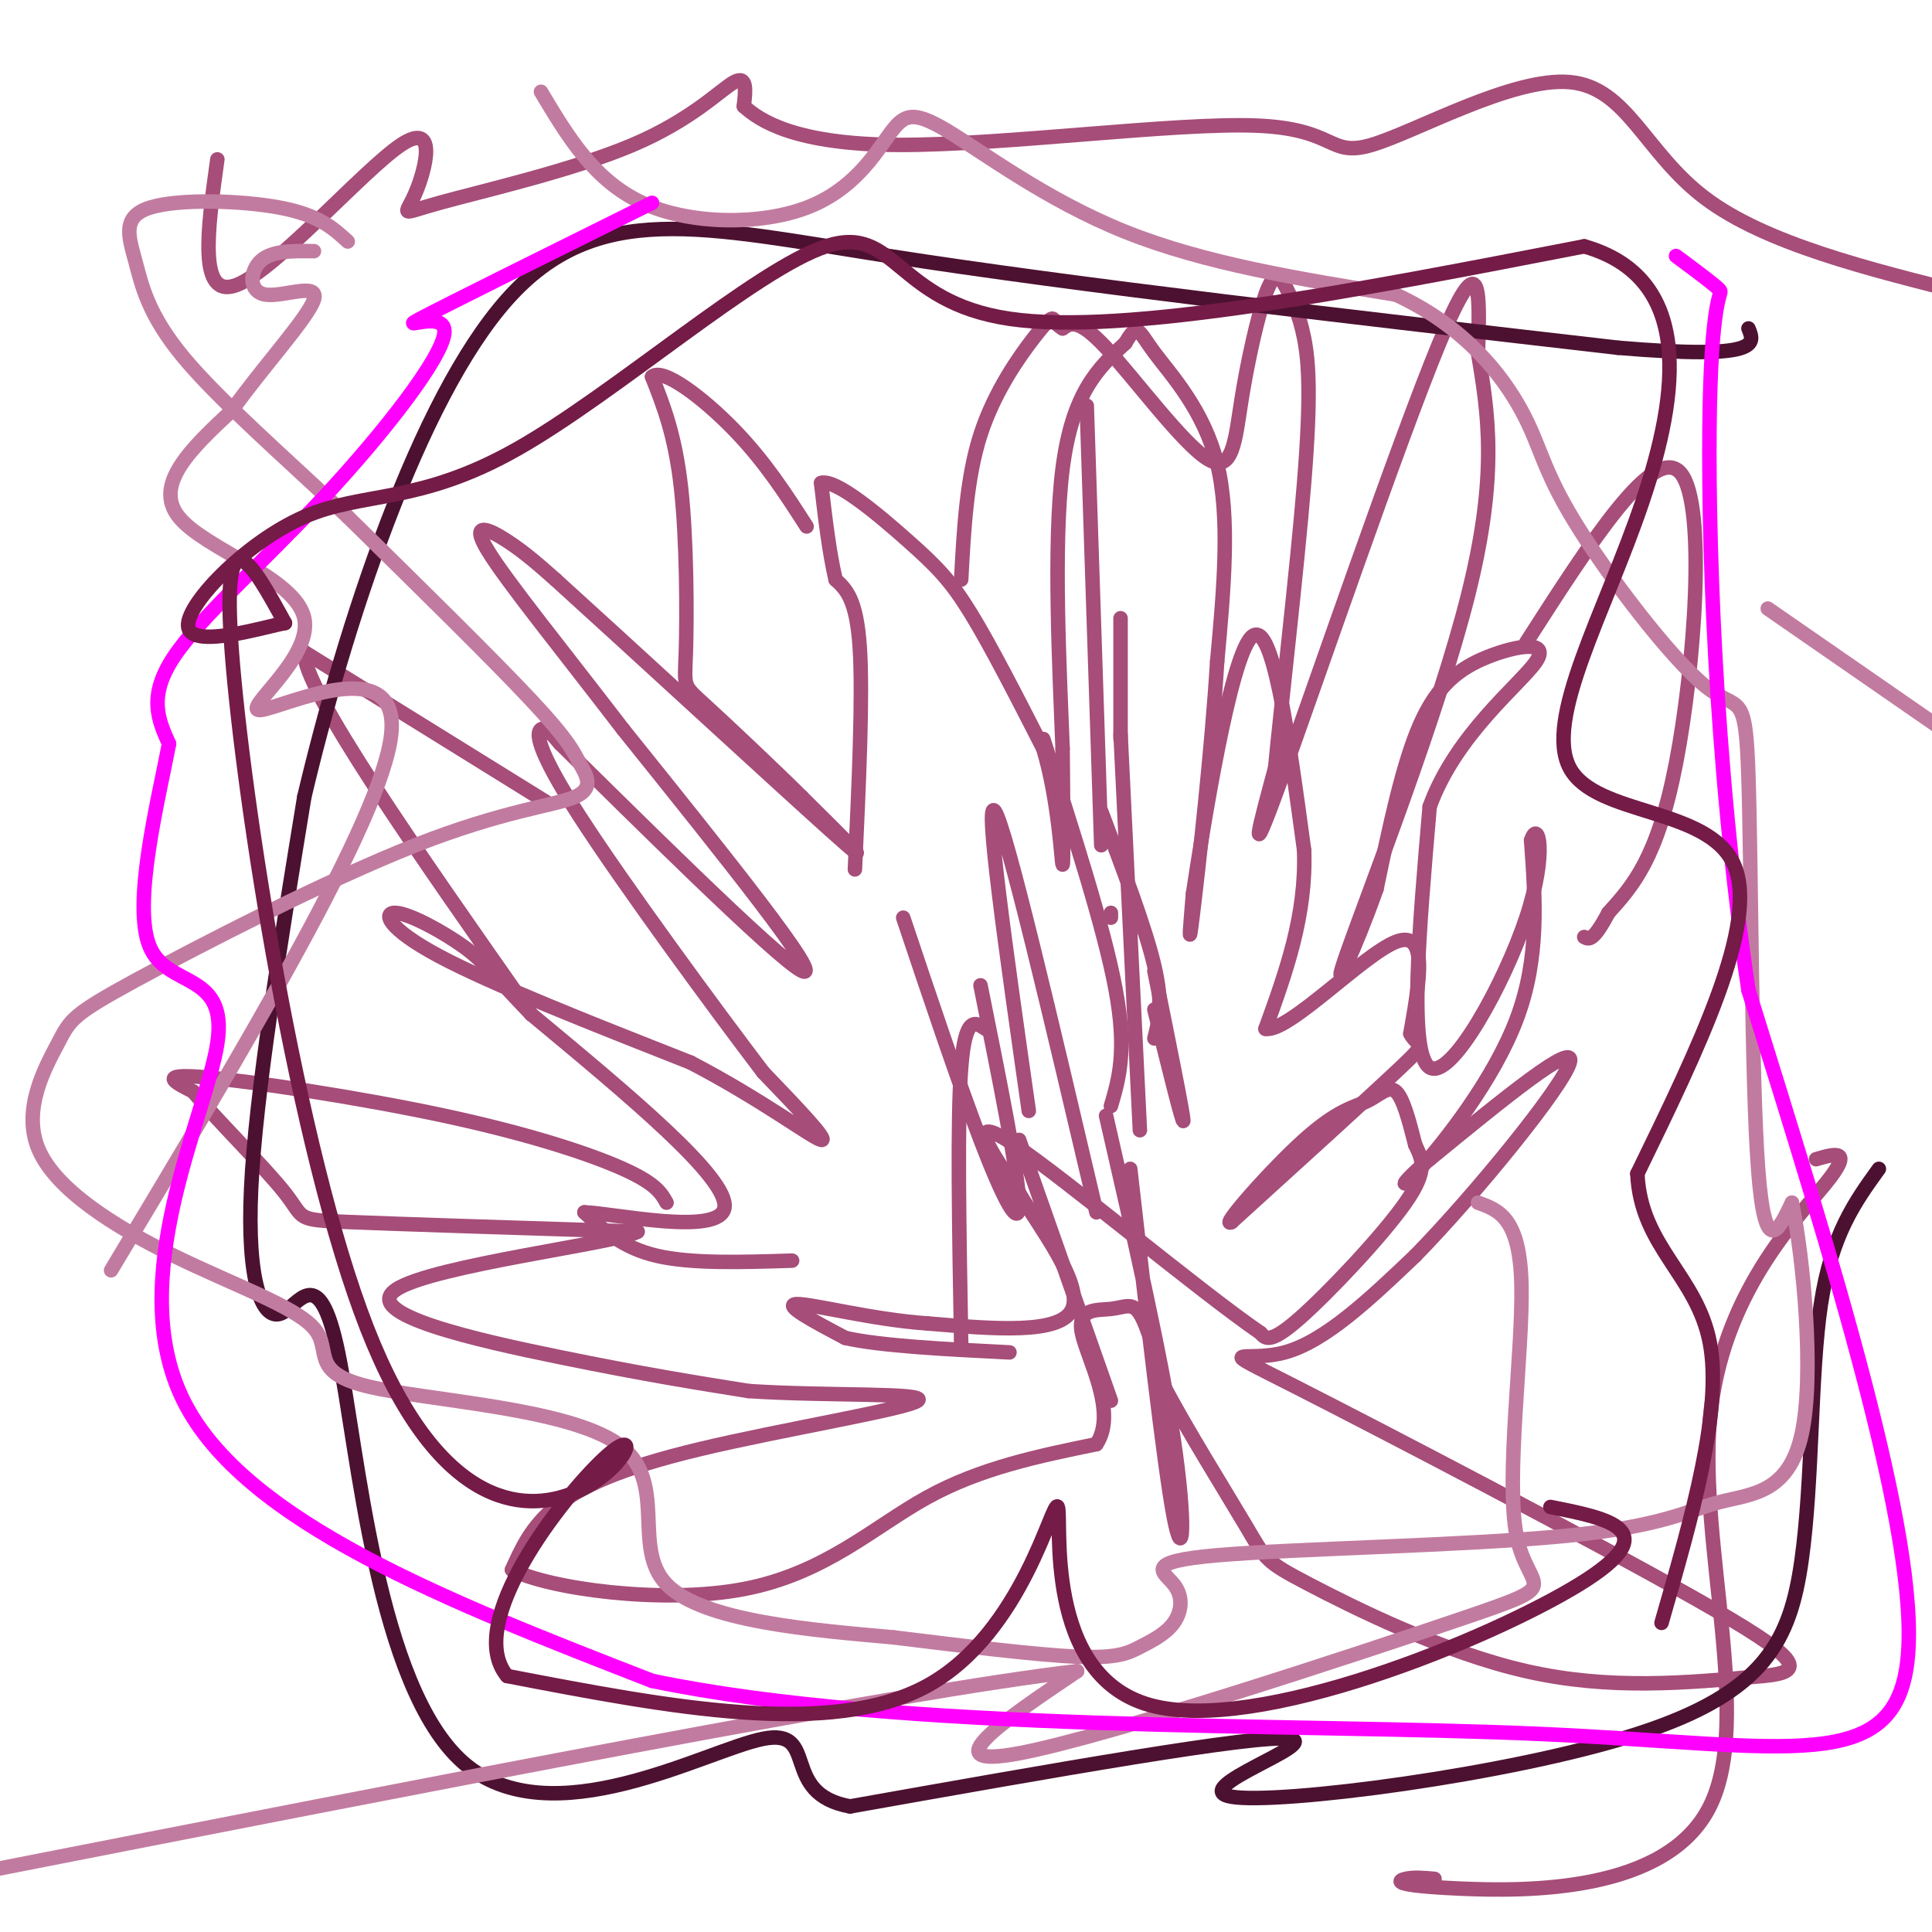 <svg viewBox='0 0 400 400' version='1.1' xmlns='http://www.w3.org/2000/svg' xmlns:xlink='http://www.w3.org/1999/xlink'><g fill='none' stroke='#a64d79' stroke-width='3' stroke-linecap='round' stroke-linejoin='round'><path d='M177,180c0.833,-18.000 1.667,-36.000 1,-46c-0.667,-10.000 -2.833,-12.000 -5,-14'/><path d='M173,120c-1.333,-5.667 -2.167,-12.833 -3,-20'/><path d='M170,100c3.012,-0.940 12.042,6.708 18,12c5.958,5.292 8.845,8.226 13,15c4.155,6.774 9.577,17.387 15,28'/><path d='M216,155c3.222,10.756 3.778,23.644 4,24c0.222,0.356 0.111,-11.822 0,-24'/><path d='M220,155c-0.578,-15.467 -2.022,-42.133 0,-58c2.022,-15.867 7.511,-20.933 13,-26'/><path d='M233,71c2.595,-4.452 2.583,-2.583 6,2c3.417,4.583 10.262,11.881 13,23c2.738,11.119 1.369,26.060 0,41'/><path d='M252,137c-1.111,18.111 -3.889,42.889 -5,52c-1.111,9.111 -0.556,2.556 0,-4'/><path d='M247,185c2.178,-14.356 7.622,-48.244 12,-53c4.378,-4.756 7.689,19.622 11,44'/><path d='M270,176c0.500,13.500 -3.750,25.250 -8,37'/><path d='M262,213c4.622,0.911 20.178,-15.311 27,-18c6.822,-2.689 4.911,8.156 3,19'/><path d='M292,214c1.578,3.089 4.022,1.311 -2,7c-6.022,5.689 -20.511,18.844 -35,32'/><path d='M255,253c-2.722,1.518 7.971,-10.686 15,-17c7.029,-6.314 10.392,-6.738 13,-8c2.608,-1.262 4.459,-3.360 6,-2c1.541,1.360 2.770,6.180 4,11'/><path d='M293,237c1.381,3.024 2.833,5.083 -2,12c-4.833,6.917 -15.952,18.690 -22,24c-6.048,5.310 -7.024,4.155 -8,3'/><path d='M261,276c-12.622,-8.644 -40.178,-31.756 -51,-39c-10.822,-7.244 -4.911,1.378 1,10'/><path d='M211,247c3.933,6.756 13.267,18.644 11,24c-2.267,5.356 -16.133,4.178 -30,3'/><path d='M192,274c-11.111,-0.733 -23.889,-4.067 -27,-4c-3.111,0.067 3.444,3.533 10,7'/><path d='M175,277c7.333,1.667 20.667,2.333 34,3'/><path d='M164,261c-10.417,0.333 -20.833,0.667 -28,-1c-7.167,-1.667 -11.083,-5.333 -15,-9'/><path d='M121,251c5.889,0.156 28.111,5.044 29,-1c0.889,-6.044 -19.556,-23.022 -40,-40'/><path d='M110,210c-8.533,-8.861 -9.864,-11.014 -14,-14c-4.136,-2.986 -11.075,-6.804 -14,-7c-2.925,-0.196 -1.836,3.230 9,9c10.836,5.770 31.418,13.885 52,22'/><path d='M143,220c14.622,7.600 25.178,15.600 27,16c1.822,0.400 -5.089,-6.800 -12,-14'/><path d='M158,222c-9.929,-13.048 -28.750,-38.667 -38,-53c-9.250,-14.333 -8.929,-17.381 -8,-18c0.929,-0.619 2.464,1.190 4,3'/><path d='M116,154c13.378,13.133 44.822,44.467 50,47c5.178,2.533 -15.911,-23.733 -37,-50'/><path d='M129,151c-12.179,-15.893 -24.125,-30.625 -28,-37c-3.875,-6.375 0.321,-4.393 4,-2c3.679,2.393 6.839,5.196 10,8'/><path d='M115,120c14.489,13.111 45.711,41.889 57,52c11.289,10.111 2.644,1.556 -6,-7'/><path d='M166,165c-5.212,-5.188 -15.242,-14.659 -20,-19c-4.758,-4.341 -4.242,-3.553 -4,-11c0.242,-7.447 0.212,-23.128 -1,-34c-1.212,-10.872 -3.606,-16.936 -6,-23'/><path d='M135,78c2.178,-2.022 10.622,4.422 17,11c6.378,6.578 10.689,13.289 15,20'/><path d='M113,166c0.000,0.000 -50.000,-31.000 -50,-31'/><path d='M63,135c-0.500,7.333 23.250,41.167 47,75'/><path d='M138,249c-1.095,-1.970 -2.190,-3.940 -9,-7c-6.810,-3.060 -19.333,-7.208 -37,-11c-17.667,-3.792 -40.476,-7.226 -50,-8c-9.524,-0.774 -5.762,1.113 -2,3'/><path d='M40,226c3.929,4.881 14.750,15.583 19,21c4.250,5.417 1.929,5.548 13,6c11.071,0.452 35.536,1.226 60,2'/><path d='M132,255c-3.583,2.274 -42.542,6.958 -50,12c-7.458,5.042 16.583,10.440 34,14c17.417,3.560 28.208,5.280 39,7'/><path d='M155,288c16.238,1.080 37.332,0.279 35,2c-2.332,1.721 -28.089,5.963 -45,10c-16.911,4.037 -24.974,7.868 -30,12c-5.026,4.132 -7.013,8.566 -9,13'/><path d='M106,325c7.619,3.917 31.167,7.208 48,4c16.833,-3.208 26.952,-12.917 38,-19c11.048,-6.083 23.024,-8.542 35,-11'/><path d='M227,299c4.451,-6.640 -1.920,-17.738 -3,-23c-1.080,-5.262 3.132,-4.686 6,-5c2.868,-0.314 4.391,-1.518 6,1c1.609,2.518 3.305,8.759 5,15'/><path d='M241,287c4.397,8.445 12.890,22.057 17,29c4.110,6.943 3.837,7.215 13,12c9.163,4.785 27.761,14.081 45,18c17.239,3.919 33.120,2.459 49,1'/><path d='M365,347c9.322,-0.850 8.128,-3.475 -14,-16c-22.128,-12.525 -65.188,-34.949 -83,-44c-17.812,-9.051 -10.375,-4.729 -2,-7c8.375,-2.271 17.687,-11.136 27,-20'/><path d='M293,260c12.600,-12.889 30.600,-35.111 32,-40c1.400,-4.889 -13.800,7.556 -29,20'/><path d='M296,240c-6.095,4.952 -6.833,7.333 -2,2c4.833,-5.333 15.238,-18.381 20,-31c4.762,-12.619 3.881,-24.810 3,-37'/><path d='M317,174c1.429,-4.595 3.500,2.417 -1,16c-4.500,13.583 -15.571,33.738 -20,31c-4.429,-2.738 -2.214,-28.369 0,-54'/><path d='M296,167c5.394,-14.973 18.879,-25.405 22,-30c3.121,-4.595 -4.121,-3.352 -10,-1c-5.879,2.352 -10.394,5.815 -14,14c-3.606,8.185 -6.303,21.093 -9,34'/><path d='M285,184c-4.214,12.012 -10.250,25.042 -6,13c4.250,-12.042 18.786,-49.155 25,-74c6.214,-24.845 4.107,-37.423 2,-50'/><path d='M306,73c0.452,-13.643 0.583,-22.750 -8,-2c-8.583,20.750 -25.881,71.357 -33,91c-7.119,19.643 -4.060,8.321 -1,-3'/><path d='M264,159c1.155,-12.155 4.542,-41.042 6,-59c1.458,-17.958 0.988,-24.988 0,-30c-0.988,-5.012 -2.494,-8.006 -4,-11'/><path d='M266,59c-1.253,-2.294 -2.385,-2.529 -4,2c-1.615,4.529 -3.711,13.822 -5,22c-1.289,8.178 -1.770,15.240 -7,12c-5.230,-3.240 -15.209,-16.783 -21,-23c-5.791,-6.217 -7.396,-5.109 -9,-4'/><path d='M220,68c-1.766,-1.091 -1.679,-1.818 -2,-2c-0.321,-0.182 -1.048,0.182 -4,4c-2.952,3.818 -8.129,11.091 -11,20c-2.871,8.909 -3.435,19.455 -4,30'/><path d='M316,133c13.311,-20.756 26.622,-41.511 32,-35c5.378,6.511 2.822,40.289 -1,60c-3.822,19.711 -8.911,25.356 -14,31'/><path d='M333,189c-3.167,6.000 -4.083,5.500 -5,5'/><path d='M230,229c1.667,-5.667 3.333,-11.333 1,-24c-2.333,-12.667 -8.667,-32.333 -15,-52'/><path d='M239,215c0.917,-3.583 1.833,-7.167 0,-15c-1.833,-7.833 -6.417,-19.917 -11,-32'/><path d='M239,209c3.000,12.167 6.000,24.333 6,23c0.000,-1.333 -3.000,-16.167 -6,-31'/><path d='M234,242c3.489,30.689 6.978,61.378 9,72c2.022,10.622 2.578,1.178 0,-16c-2.578,-17.178 -8.289,-42.089 -14,-67'/><path d='M230,290c0.000,0.000 -19.000,-54.000 -19,-54'/><path d='M203,204c3.911,19.422 7.822,38.844 8,45c0.178,6.156 -3.378,-0.956 -8,-13c-4.622,-12.044 -10.311,-29.022 -16,-46'/><path d='M199,278c-0.417,-23.083 -0.833,-46.167 0,-57c0.833,-10.833 2.917,-9.417 5,-8'/><path d='M213,230c-4.667,-32.750 -9.333,-65.500 -7,-62c2.333,3.500 11.667,43.250 21,83'/><path d='M230,190c0.000,0.000 0.000,-1.000 0,-1'/><path d='M236,234c0.000,0.000 -4.000,-82.000 -4,-82'/><path d='M232,153c0.000,0.000 0.000,-25.000 0,-25'/><path d='M228,175c0.000,0.000 -3.000,-91.000 -3,-91'/><path d='M45,33c-2.034,14.542 -4.068,29.084 4,26c8.068,-3.084 26.240,-23.795 34,-29c7.760,-5.205 5.110,5.097 3,10c-2.110,4.903 -3.679,4.407 5,2c8.679,-2.407 27.606,-6.725 40,-12c12.394,-5.275 18.255,-11.507 21,-13c2.745,-1.493 2.372,1.754 2,5'/><path d='M154,22c3.298,2.973 10.542,7.905 32,8c21.458,0.095 57.131,-4.646 74,-4c16.869,0.646 14.934,6.678 24,4c9.066,-2.678 29.133,-14.067 41,-13c11.867,1.067 15.533,14.591 28,24c12.467,9.409 33.733,14.705 55,20'/><path d='M376,240c3.959,-1.151 7.919,-2.302 2,5c-5.919,7.302 -21.716,23.056 -24,49c-2.284,25.944 8.944,62.078 0,80c-8.944,17.922 -38.062,17.633 -52,17c-13.938,-0.633 -12.697,-1.609 -11,-2c1.697,-0.391 3.848,-0.195 6,0'/></g>
<g fill='none' stroke='#4c1130' stroke-width='3' stroke-linecap='round' stroke-linejoin='round'><path d='M389,242c-4.904,6.787 -9.808,13.574 -12,28c-2.192,14.426 -1.673,36.490 -4,53c-2.327,16.510 -7.500,27.467 -34,36c-26.500,8.533 -74.327,14.644 -84,13c-9.673,-1.644 18.808,-11.041 12,-12c-6.808,-0.959 -48.904,6.521 -91,14'/><path d='M176,374c-14.772,-2.667 -6.202,-16.335 -18,-14c-11.798,2.335 -43.965,20.673 -62,5c-18.035,-15.673 -21.937,-65.356 -26,-85c-4.063,-19.644 -8.286,-9.250 -12,-8c-3.714,1.250 -6.918,-6.643 -6,-26c0.918,-19.357 5.959,-50.179 11,-81'/><path d='M63,165c8.298,-35.071 23.542,-82.250 42,-103c18.458,-20.750 40.131,-15.071 79,-9c38.869,6.071 94.935,12.536 151,19'/><path d='M335,72c29.667,2.500 28.333,-0.750 27,-4'/></g>
<g fill='none' stroke='#c27ba0' stroke-width='3' stroke-linecap='round' stroke-linejoin='round'><path d='M366,126c0.000,0.000 65.000,45.000 65,45'/><path d='M306,249c4.337,1.561 8.673,3.123 9,17c0.327,13.877 -3.356,40.070 -1,52c2.356,11.930 10.750,9.596 -11,17c-21.750,7.404 -73.643,24.544 -92,28c-18.357,3.456 -3.179,-6.772 12,-17'/><path d='M223,346c-36.167,4.167 -132.583,23.083 -229,42'/><path d='M23,263c28.069,-46.791 56.137,-93.582 58,-111c1.863,-17.418 -22.480,-5.463 -27,-5c-4.520,0.463 10.783,-10.568 9,-19c-1.783,-8.432 -20.652,-14.266 -26,-21c-5.348,-6.734 2.826,-14.367 11,-22'/><path d='M48,85c6.107,-8.657 15.874,-19.300 17,-23c1.126,-3.700 -6.389,-0.458 -10,-1c-3.611,-0.542 -3.317,-4.869 -1,-7c2.317,-2.131 6.659,-2.065 11,-2'/><path d='M112,19c5.499,9.200 10.997,18.400 21,23c10.003,4.600 24.509,4.600 34,1c9.491,-3.600 13.967,-10.800 17,-15c3.033,-4.200 4.624,-5.400 12,-1c7.376,4.400 20.536,14.400 37,21c16.464,6.600 36.232,9.800 56,13'/><path d='M289,61c14.285,6.613 21.998,16.644 26,24c4.002,7.356 4.293,12.037 11,23c6.707,10.963 19.829,28.206 27,34c7.171,5.794 8.392,0.137 9,19c0.608,18.863 0.602,62.247 2,81c1.398,18.753 4.199,12.877 7,7'/><path d='M371,249c2.350,11.206 4.725,35.722 2,48c-2.725,12.278 -10.550,12.317 -17,14c-6.450,1.683 -11.525,5.009 -32,7c-20.475,1.991 -56.350,2.645 -72,4c-15.650,1.355 -11.075,3.410 -9,6c2.075,2.590 1.649,5.715 0,8c-1.649,2.285 -4.521,3.731 -7,5c-2.479,1.269 -4.565,2.363 -13,2c-8.435,-0.363 -23.217,-2.181 -38,-4'/><path d='M185,339c-16.740,-1.505 -39.589,-3.269 -47,-11c-7.411,-7.731 0.615,-21.429 -10,-29c-10.615,-7.571 -39.871,-9.015 -52,-12c-12.129,-2.985 -7.132,-7.512 -11,-12c-3.868,-4.488 -16.603,-8.938 -29,-15c-12.397,-6.062 -24.457,-13.735 -28,-22c-3.543,-8.265 1.430,-17.122 4,-22c2.570,-4.878 2.736,-5.779 16,-13c13.264,-7.221 39.626,-20.764 58,-28c18.374,-7.236 28.760,-8.166 33,-10c4.240,-1.834 2.334,-4.571 1,-7c-1.334,-2.429 -2.095,-4.551 -10,-13c-7.905,-8.449 -22.952,-23.224 -38,-38'/><path d='M72,107c-13.027,-12.312 -26.596,-24.092 -34,-33c-7.404,-8.908 -8.644,-14.944 -10,-20c-1.356,-5.056 -2.826,-9.130 3,-11c5.826,-1.870 18.950,-1.534 27,0c8.050,1.534 11.025,4.267 14,7'/></g>
<g fill='none' stroke='#ff00ff' stroke-width='3' stroke-linecap='round' stroke-linejoin='round'><path d='M135,42c-21.365,10.600 -42.730,21.199 -48,24c-5.270,2.801 5.557,-2.198 5,3c-0.557,5.198 -12.496,20.592 -25,34c-12.504,13.408 -25.573,24.831 -31,33c-5.427,8.169 -3.214,13.085 -1,18'/><path d='M35,154c-2.330,12.080 -7.656,33.279 -4,42c3.656,8.721 16.292,4.963 14,20c-2.292,15.037 -19.512,48.868 -7,74c12.512,25.132 54.756,41.566 97,58'/><path d='M135,348c51.714,10.774 132.500,8.708 184,11c51.500,2.292 73.714,8.940 76,-16c2.286,-24.940 -15.357,-81.470 -33,-138'/><path d='M362,205c-7.143,-47.381 -8.500,-96.833 -8,-121c0.500,-24.167 2.857,-23.048 2,-24c-0.857,-0.952 -4.929,-3.976 -9,-7'/></g>
<g fill='none' stroke='#741b47' stroke-width='3' stroke-linecap='round' stroke-linejoin='round'><path d='M321,312c12.115,2.391 24.230,4.781 6,16c-18.230,11.219 -66.804,31.265 -89,25c-22.196,-6.265 -18.014,-38.841 -19,-41c-0.986,-2.159 -7.139,26.097 -27,37c-19.861,10.903 -53.431,4.451 -87,-2'/><path d='M105,347c-9.134,-10.885 11.530,-37.099 20,-45c8.470,-7.901 4.744,2.511 -6,7c-10.744,4.489 -28.508,3.055 -43,-34c-14.492,-37.055 -25.712,-109.730 -28,-140c-2.288,-30.270 4.356,-18.135 11,-6'/><path d='M59,129c-3.832,0.670 -18.910,5.345 -20,1c-1.090,-4.345 11.810,-17.708 24,-23c12.190,-5.292 23.669,-2.511 44,-14c20.331,-11.489 49.512,-37.247 64,-42c14.488,-4.753 14.282,11.499 38,15c23.718,3.501 71.359,-5.750 119,-15'/><path d='M328,51c22.643,6.464 19.750,30.124 12,53c-7.750,22.876 -20.356,44.967 -15,55c5.356,10.033 28.673,8.010 34,20c5.327,11.990 -7.337,37.995 -20,64'/><path d='M339,243c0.667,15.156 12.333,21.044 15,35c2.667,13.956 -3.667,35.978 -10,58'/></g>
</svg>